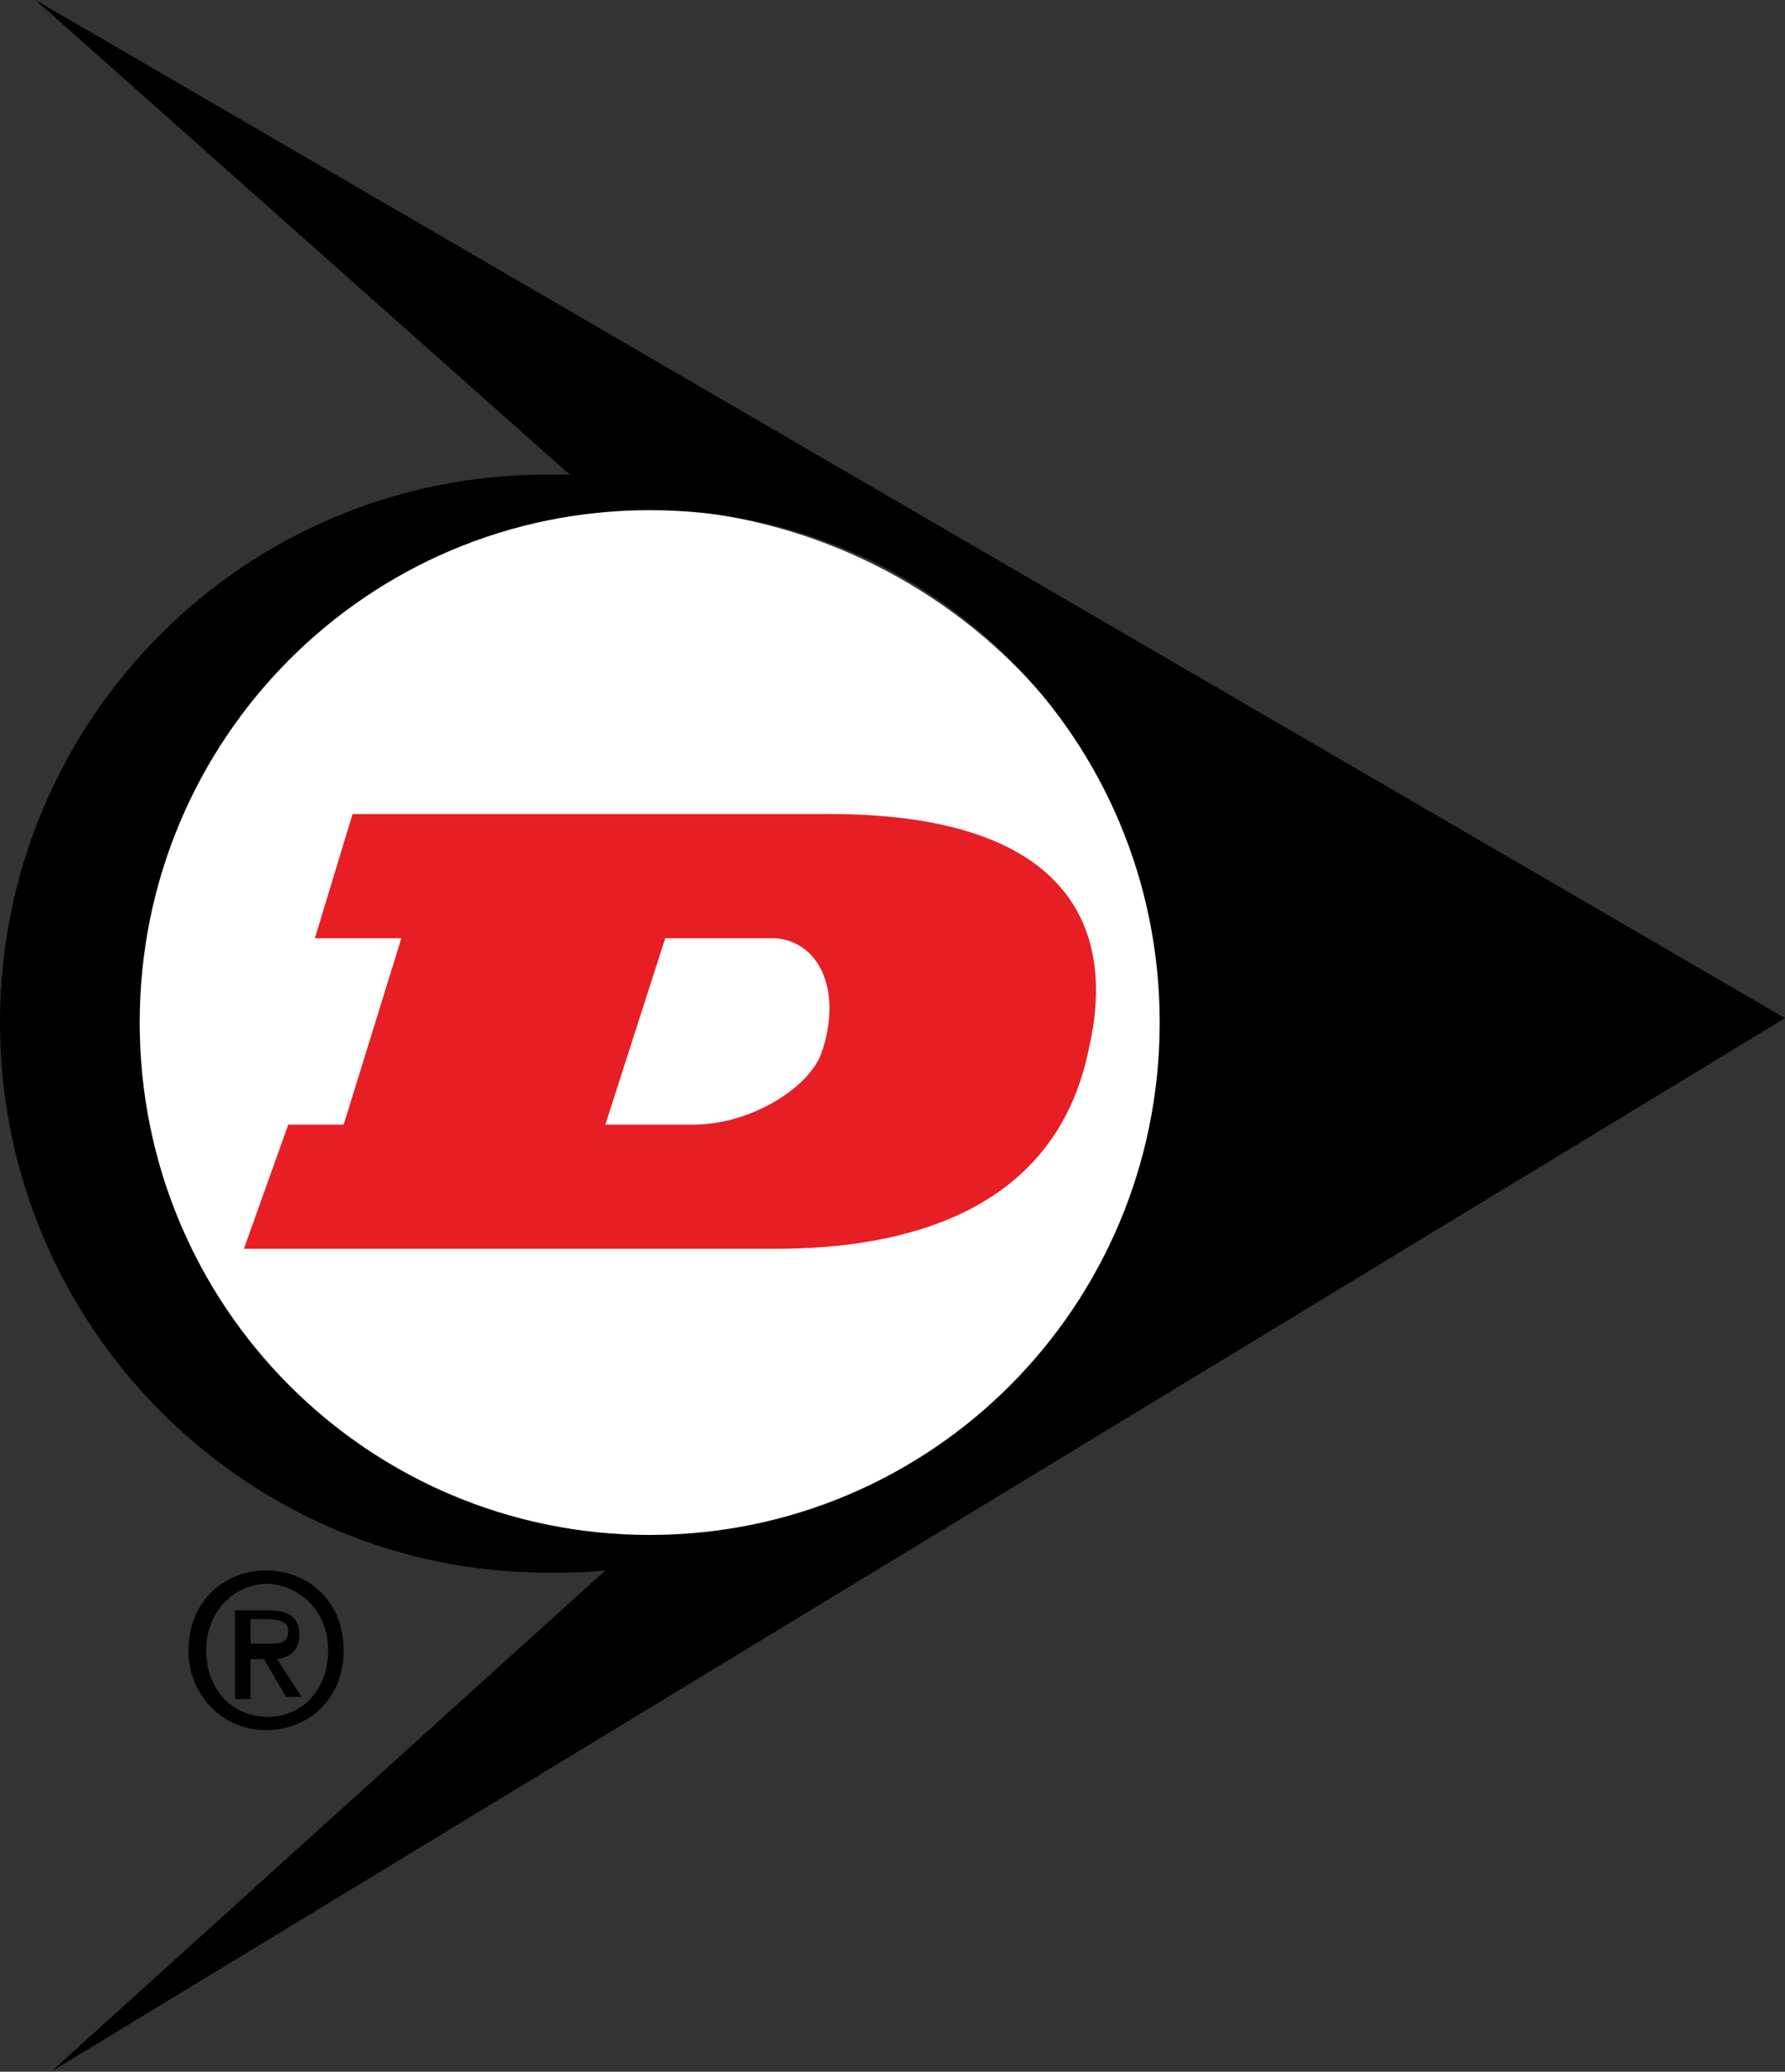 <?xml version="1.0" encoding="utf-8"?>
<!-- Generator: Adobe Illustrator 21.0.0, SVG Export Plug-In . SVG Version: 6.00 Build 0)  -->
<svg version="1.1" id="Layer_1" xmlns="http://www.w3.org/2000/svg" xmlns:xlink="http://www.w3.org/1999/xlink" x="0px" y="0px"
	 viewBox="0 0 80.5 93.4" style="enable-background:new 0 0 80.5 93.4;" xml:space="preserve">
<rect x="0" y="0" width="80.5" height="93.4" fill="#333333" stroke="none"/>
<style type="text/css">
	.st0{fill-rule:evenodd;clip-rule:evenodd;fill:#FFFFFF;}
	.st1{fill-rule:evenodd;clip-rule:evenodd;}
	.st2{fill-rule:evenodd;clip-rule:evenodd;fill:#E81E25;}
</style>
<path class="st0" d="M52.7,46.5c0,13-10.8,23.6-24.2,23.6c-13.4,0-24.2-10.6-24.2-23.6c0-13,10.8-23.6,24.2-23.6
	C41.8,22.9,52.7,33.5,52.7,46.5"/>
<path class="st1" d="M80.5,45.9L1.6,0l24.1,21.4c-0.3,0-0.6,0-0.9,0C11.1,21.3,0,32.4,0,46.1c0,13.7,11.1,24.8,24.7,24.8
	c0.9,0,1.7,0,2.6-0.1L2.3,93.4L80.5,45.9z M6.3,46.1c0-12.8,10.3-23.1,23-23.1c12.7,0,23,10.3,23,23.1c0,12.8-10.3,23.1-23,23.1
	C16.6,69.2,6.3,58.9,6.3,46.1"/>
<path class="st2" d="M37.4,36.7H15.9l-1.7,5.6h3.9l-2.6,8.4h-2.5l-2,5.6h24c5.7,0,12.6-1.6,14.1-9C50.3,42.2,48.6,36.7,37.4,36.7
	 M37,47.6c-0.7,1.6-3.3,3.1-5.7,3.1h-4l2.7-8.4h5C37.1,42.5,38,44.9,37,47.6"/>
<path d="M11.3,74.2v-1.2h0.8c0.4,0,0.9,0.1,0.9,0.5c0,0.6-0.4,0.6-0.9,0.6H11.3z M11.3,74.8h0.6l1,1.7h0.7l-1.1-1.7
	c0.6-0.1,1-0.4,1-1.1c0-0.8-0.5-1.1-1.4-1.1h-1.5v4h0.7V74.8z M15.5,74.4c0-2.2-1.6-3.6-3.5-3.6c-1.9,0-3.5,1.4-3.5,3.6
	c0,2,1.5,3.6,3.5,3.6C13.9,78,15.5,76.6,15.5,74.4z M14.8,74.4c0,1.8-1.2,3-2.7,3c-1.7,0-2.8-1.3-2.8-3c0-1.7,1.2-3,2.8-3
	C13.6,71.5,14.8,72.7,14.8,74.4z"/>
</svg>
